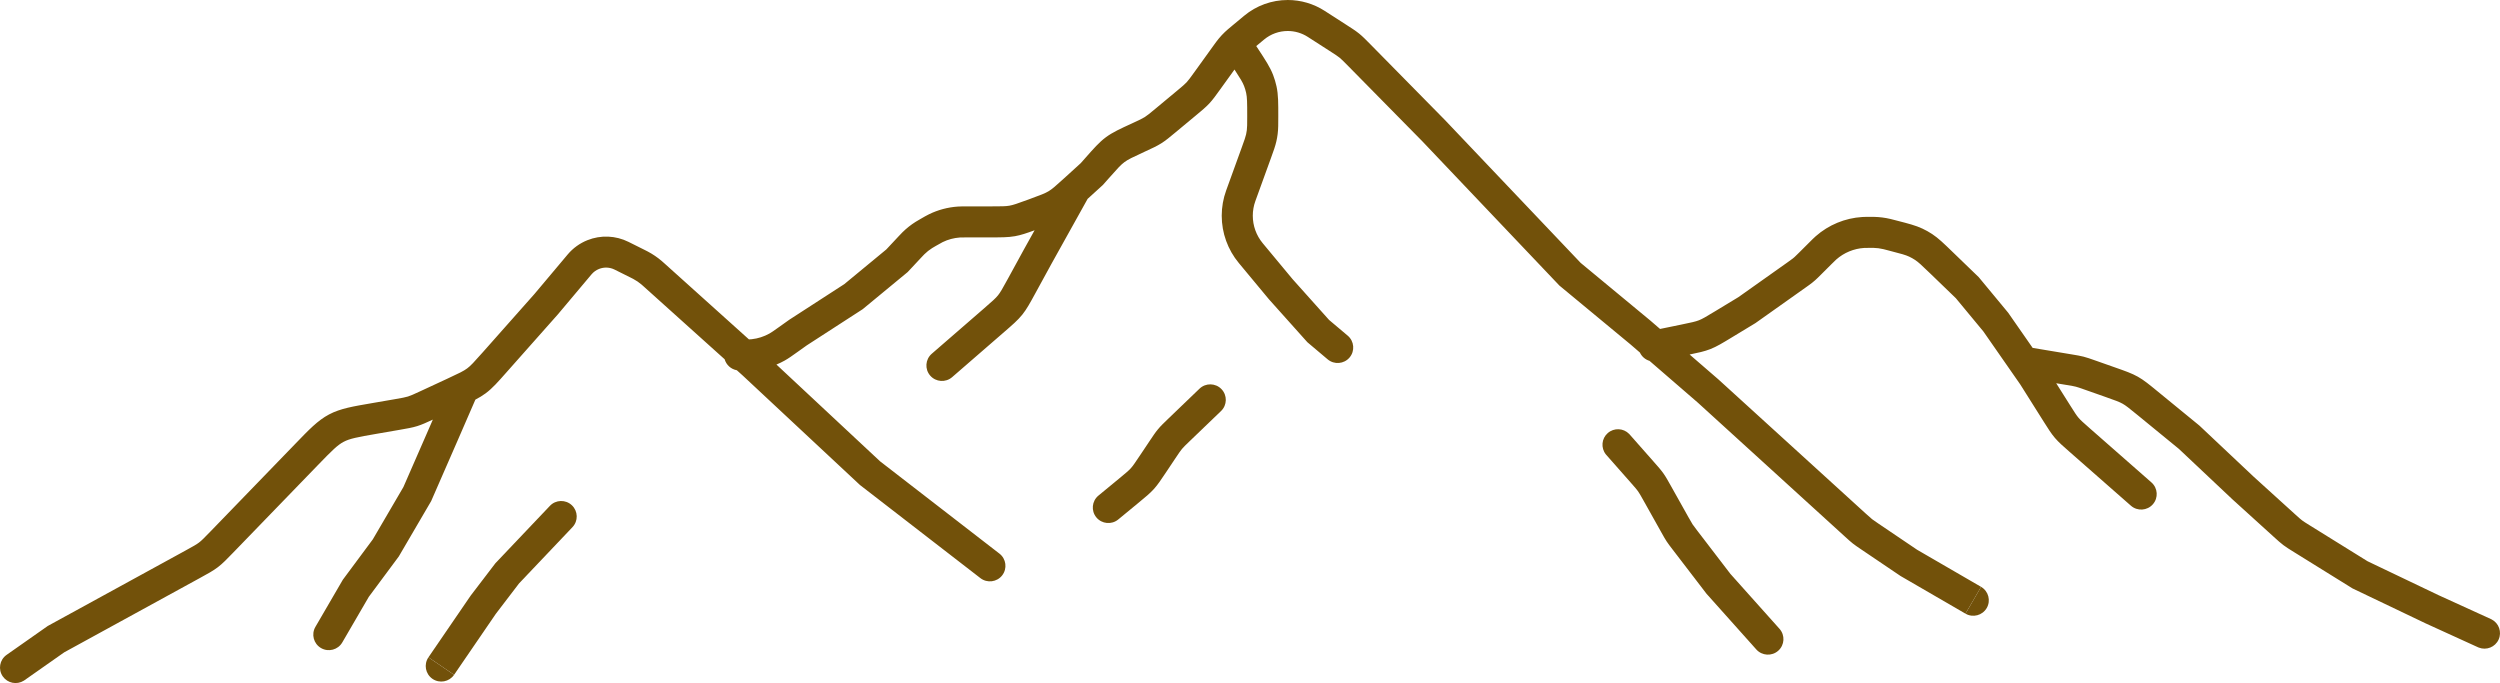 <svg width="366" height="100" viewBox="0 0 366 100" fill="none" xmlns="http://www.w3.org/2000/svg">
<path d="M188.526 0C190.441 0 192.317 0.551 193.926 1.587L197.128 3.648C197.937 4.168 198.484 4.517 198.995 4.932C199.505 5.347 199.958 5.812 200.633 6.496L211.506 17.538L211.534 17.567L231.41 38.487L241.621 46.94L241.64 46.955L241.658 46.971L243.031 48.158L246.064 47.535C247.675 47.204 248.221 47.084 248.725 46.887C249.229 46.689 249.711 46.406 251.116 45.554L254.502 43.503L261.707 38.397C262.17 38.068 262.328 37.955 262.475 37.837C262.56 37.769 262.644 37.698 262.727 37.625C262.867 37.501 263.005 37.364 263.407 36.963L264.884 35.49C265.277 35.097 265.541 34.833 265.817 34.589C267.714 32.918 270.116 31.925 272.641 31.769C273.009 31.747 273.384 31.747 273.94 31.747C274.114 31.747 274.232 31.747 274.35 31.75C275.161 31.766 275.967 31.869 276.756 32.056C276.872 32.083 276.985 32.113 277.154 32.157L277.786 32.32C279.368 32.729 280.439 32.997 281.441 33.467C281.936 33.699 282.413 33.966 282.868 34.266C283.792 34.874 284.58 35.647 285.754 36.781L289.684 40.575L293.995 45.781L297.581 50.932L303.278 51.88C304.024 52.004 304.529 52.086 305.03 52.215C305.531 52.344 306.012 52.515 306.726 52.766L309.675 53.805C311.107 54.309 312.078 54.643 312.981 55.15C313.884 55.658 314.672 56.314 315.846 57.275L321.934 62.258L321.995 62.309L322.053 62.363L329.922 69.778L335.941 75.237C336.581 75.817 336.8 76.013 337.028 76.185C337.256 76.357 337.505 76.514 338.239 76.97L346.606 82.164L357.014 87.139L364.671 90.631L364.776 90.682C365.843 91.236 366.299 92.534 365.794 93.638C365.288 94.742 364.005 95.248 362.887 94.804L362.779 94.759L355.098 91.255L355.08 91.247L355.061 91.238L344.415 86.148L335.836 80.823C335.168 80.408 334.715 80.13 334.285 79.805C333.856 79.481 333.463 79.123 332.881 78.595L326.862 73.136L326.846 73.121L318.987 65.716L312.961 60.783C311.671 59.727 311.226 59.373 310.748 59.104C310.269 58.835 309.735 58.639 308.161 58.085L305.212 57.046C304.428 56.77 304.161 56.678 303.895 56.61C303.629 56.541 303.35 56.493 302.53 56.357L301.029 56.107L303.018 59.263C303.751 60.427 304.005 60.821 304.3 61.166C304.595 61.512 304.944 61.825 305.979 62.734L314.972 70.629C315.914 71.457 316.006 72.891 315.176 73.831C314.347 74.772 312.909 74.864 311.966 74.036L302.974 66.141C302.032 65.314 301.392 64.759 300.837 64.108C300.281 63.456 299.834 62.738 299.166 61.678L295.772 56.291L290.366 48.524L286.339 43.661L282.591 40.042C281.299 38.794 280.852 38.376 280.362 38.053C280.089 37.873 279.803 37.713 279.507 37.574C278.976 37.325 278.385 37.163 276.644 36.713L276.012 36.549C275.827 36.502 275.764 36.485 275.703 36.471C275.23 36.358 274.746 36.297 274.259 36.287C274.196 36.286 274.131 36.286 273.94 36.286C273.328 36.286 273.117 36.286 272.923 36.299C271.407 36.392 269.966 36.988 268.828 37.991C268.682 38.119 268.533 38.267 268.1 38.699L266.624 40.172C266.258 40.537 266.011 40.785 265.745 41.02C265.608 41.141 265.468 41.259 265.326 41.373C265.049 41.595 264.764 41.797 264.341 42.096L257.068 47.252L257.001 47.299L253.477 49.434C252.199 50.208 251.338 50.738 250.388 51.111C249.522 51.45 248.622 51.642 247.36 51.901L251.534 55.51L251.556 55.53L251.578 55.549L273.211 75.246C273.719 75.708 273.893 75.865 274.072 76.006C274.251 76.146 274.444 76.279 275.014 76.664L280.659 80.48L290.032 85.916L287.746 89.84L278.309 84.366L278.241 84.326L278.176 84.283L272.462 80.421C271.944 80.07 271.592 79.835 271.256 79.57C270.919 79.305 270.607 79.019 270.144 78.598L248.541 58.928L241.488 52.829C240.876 52.645 240.358 52.207 240.082 51.613L238.695 50.414L228.402 41.893L228.297 41.807L208.243 20.7L197.388 9.677C196.647 8.925 196.393 8.671 196.122 8.451C195.851 8.231 195.55 8.033 194.662 7.461L191.46 5.401C190.586 4.838 189.567 4.538 188.526 4.538C187.26 4.538 186.033 4.981 185.061 5.79L183.914 6.743L184.198 7.176C185.225 8.743 185.929 9.796 186.383 10.976C186.593 11.522 186.761 12.083 186.884 12.654C187.151 13.89 187.14 15.155 187.14 17.028C187.14 18.136 187.144 18.884 187.048 19.634C187.003 19.981 186.943 20.326 186.866 20.668C186.701 21.405 186.442 22.108 186.064 23.15L183.786 29.433C183.536 30.121 183.409 30.848 183.409 31.58C183.409 33.051 183.924 34.476 184.864 35.608L189.229 40.863L194.575 46.837L197.308 49.143C198.266 49.953 198.386 51.385 197.575 52.341C196.763 53.298 195.328 53.417 194.369 52.608L191.516 50.2L191.395 50.097L185.802 43.848L185.774 43.817L185.747 43.784L181.361 38.503C179.745 36.557 178.86 34.108 178.86 31.58C178.86 30.322 179.08 29.073 179.509 27.889L181.786 21.607C182.201 20.461 182.339 20.069 182.427 19.678C182.473 19.473 182.509 19.266 182.535 19.058C182.586 18.66 182.591 18.245 182.591 17.028C182.591 14.967 182.579 14.265 182.438 13.611C182.364 13.268 182.263 12.931 182.137 12.604C181.922 12.046 181.6 11.514 180.731 10.182L178.625 13.105C177.983 13.996 177.552 14.601 177.039 15.151C176.526 15.7 175.953 16.172 175.108 16.875L172.144 19.338C171.267 20.068 170.677 20.564 170.017 20.98C169.357 21.396 168.648 21.718 167.601 22.2C165.764 23.046 165.143 23.344 164.616 23.735C164.089 24.127 163.631 24.628 162.307 26.125L161.471 27.071L161.38 27.154L159.229 29.112L153.934 38.622L151.559 42.967C150.815 44.328 150.319 45.251 149.655 46.076C148.99 46.9 148.193 47.581 147.02 48.598L139.393 55.215C138.445 56.038 137.008 55.938 136.184 54.992C135.36 54.046 135.46 52.613 136.408 51.791L144.035 45.174C145.324 44.056 145.758 43.669 146.11 43.232C146.462 42.795 146.747 42.29 147.565 40.794L149.949 36.433L149.954 36.425L149.958 36.418L151.465 33.711C150.323 34.127 149.478 34.421 148.588 34.579C147.557 34.761 146.519 34.753 144.985 34.753H141.661C140.977 34.753 140.743 34.754 140.521 34.77C139.648 34.832 138.795 35.06 138.01 35.443C137.809 35.54 137.606 35.656 137.014 35.998C136.685 36.188 136.573 36.253 136.467 36.32C136.052 36.582 135.667 36.888 135.318 37.233C135.229 37.321 135.14 37.415 134.881 37.692L132.88 39.832L126.402 45.179L126.301 45.263L126.19 45.335L118.111 50.563L116.76 51.526C115.967 52.091 115.434 52.475 114.862 52.795C114.475 53.011 114.077 53.202 113.67 53.371L128.842 67.537L146.317 81.049C147.31 81.816 147.491 83.242 146.721 84.233C145.952 85.223 144.523 85.403 143.53 84.636L125.973 71.061L125.89 70.996L108.707 54.953L107.874 54.204C107.016 54.052 106.325 53.421 106.088 52.597L94.245 41.947C94.054 41.775 93.989 41.717 93.924 41.662C93.55 41.343 93.142 41.065 92.708 40.834C92.633 40.794 92.555 40.755 92.325 40.64L89.977 39.469C89.265 39.114 88.435 39.079 87.695 39.374C87.268 39.545 86.89 39.818 86.595 40.17L81.706 45.984L81.687 46.007L81.667 46.03L74.086 54.58C72.893 55.925 72.094 56.842 71.111 57.574C70.648 57.919 70.157 58.212 69.596 58.506L66.907 64.696L66.905 64.701L63.122 73.361L58.446 81.358L58.383 81.466L53.993 87.377L50.109 94.053C49.478 95.137 48.086 95.505 46.999 94.876C45.913 94.247 45.544 92.858 46.175 91.775L50.125 84.987L50.189 84.878L50.264 84.776L54.58 78.963L59.058 71.303L62.736 62.887L63.368 61.43C62.441 61.86 61.785 62.162 61.087 62.38C60.337 62.614 59.571 62.742 58.439 62.938L55.265 63.486C52.22 64.012 51.192 64.215 50.306 64.684C49.42 65.152 48.673 65.886 46.526 68.104L34.137 80.906C33.226 81.847 32.614 82.487 31.903 83.03C31.191 83.573 30.411 83.993 29.262 84.623L9.404 95.5L3.584 99.587L3.486 99.651C2.468 100.291 1.115 100.029 0.415 99.037C-0.308 98.012 -0.062 96.596 0.965 95.875L6.994 91.642L27.073 80.645C28.336 79.953 28.764 79.712 29.141 79.424C29.518 79.137 29.863 78.788 30.864 77.754L43.254 64.952C45.201 62.94 46.503 61.558 48.176 60.673C49.85 59.789 51.727 59.491 54.489 59.014L57.663 58.466C58.907 58.251 59.331 58.173 59.728 58.049C60.126 57.925 60.518 57.748 61.662 57.217L65.468 55.451C67.264 54.618 67.87 54.324 68.391 53.936C68.912 53.548 69.367 53.052 70.679 51.573L78.238 43.047L83.109 37.253C83.887 36.328 84.882 35.609 86.006 35.161C87.951 34.384 90.138 34.475 92.012 35.41L94.36 36.581C94.569 36.686 94.71 36.756 94.85 36.831C95.574 37.216 96.254 37.679 96.878 38.211C97 38.314 97.117 38.419 97.29 38.576L109.646 49.688C109.807 49.681 109.934 49.674 110.058 49.66C110.965 49.56 111.843 49.279 112.64 48.834C112.943 48.665 113.243 48.455 114.116 47.833L115.51 46.84L115.552 46.81L115.595 46.782L123.603 41.599L129.755 36.52L131.555 34.596C131.792 34.343 131.951 34.173 132.119 34.007C132.7 33.433 133.342 32.923 134.033 32.486C134.233 32.36 134.435 32.244 134.735 32.071C135.273 31.759 135.636 31.549 136.014 31.365C137.324 30.727 138.745 30.346 140.199 30.243C140.618 30.214 141.038 30.215 141.661 30.215H144.985C146.672 30.215 147.246 30.207 147.793 30.11C148.339 30.013 148.881 29.823 150.465 29.244L150.655 29.175C152.41 28.533 153.003 28.305 153.528 27.987C154.036 27.679 154.497 27.276 155.776 26.111C155.858 26.025 155.945 25.946 156.038 25.874L158.221 23.886L158.896 23.123C160.1 21.762 160.905 20.834 161.899 20.095C162.894 19.357 164.026 18.848 165.695 18.079C166.846 17.549 167.238 17.364 167.587 17.143C167.937 16.922 168.269 16.653 169.232 15.852L172.195 13.388C173.124 12.616 173.438 12.35 173.71 12.059C173.982 11.767 174.226 11.436 174.931 10.457L177.589 6.767C177.936 6.285 178.17 5.959 178.429 5.647C178.71 5.308 179.01 4.986 179.328 4.683C179.622 4.402 179.932 4.147 180.389 3.767L182.149 2.304C183.939 0.815 186.196 6.48585e-05 188.526 0Z" fill="#72510A"/>
<path d="M66.479 98.791C65.771 99.826 64.356 100.092 63.318 99.386C62.281 98.679 62.014 97.267 62.723 96.232L66.479 98.791Z" fill="#72510A"/>
<path d="M80.507 74.056C81.37 73.147 82.81 73.108 83.722 73.97C84.634 74.832 84.673 76.268 83.809 77.177L75.991 85.41L72.59 89.864L66.479 98.791L62.723 96.232L68.901 87.207L68.936 87.16L72.448 82.562L72.522 82.465L72.606 82.376L80.507 74.056Z" fill="#72510A"/>
<path d="M235.375 63.404C236.288 62.602 237.665 62.663 238.505 63.523L238.584 63.608L242.133 67.632C242.742 68.322 243.155 68.787 243.52 69.3C243.884 69.814 244.185 70.358 244.635 71.161L247.223 75.781C247.556 76.376 247.671 76.578 247.795 76.767C247.919 76.955 248.06 77.14 248.475 77.681L253.334 84.022L260.52 92.06C261.356 92.996 261.274 94.43 260.337 95.264C259.399 96.098 257.961 96.016 257.125 95.081L249.883 86.98L249.826 86.916L244.861 80.438C244.484 79.946 244.227 79.613 243.993 79.258C243.76 78.903 243.556 78.537 243.252 77.995L240.664 73.374C240.17 72.493 239.999 72.193 239.806 71.921C239.613 71.648 239.387 71.388 238.718 70.63L235.169 66.606L235.094 66.517C234.346 65.576 234.461 64.206 235.375 63.404Z" fill="#72510A"/>
<path d="M290.032 85.916C291.118 86.546 291.487 87.935 290.855 89.018C290.224 90.102 288.832 90.469 287.746 89.84L290.032 85.916Z" fill="#72510A"/>
<path d="M175.607 56.904C176.511 56.035 177.951 56.063 178.822 56.965C179.693 57.868 179.667 59.304 178.762 60.173L174.259 64.499C173.515 65.214 173.264 65.459 173.045 65.721C172.826 65.982 172.628 66.273 172.055 67.13L170.687 69.178C169.98 70.236 169.507 70.953 168.924 71.598C168.341 72.242 167.674 72.785 166.692 73.595L163.709 76.053C162.741 76.851 161.307 76.714 160.507 75.748C159.708 74.782 159.844 73.352 160.812 72.554L163.795 70.096C164.874 69.206 165.238 68.899 165.547 68.558C165.856 68.216 166.125 67.823 166.902 66.661L168.271 64.612C168.792 63.832 169.142 63.303 169.554 62.811C169.967 62.318 170.427 61.881 171.104 61.23L175.607 56.904Z" fill="#72510A"/>
</svg>
